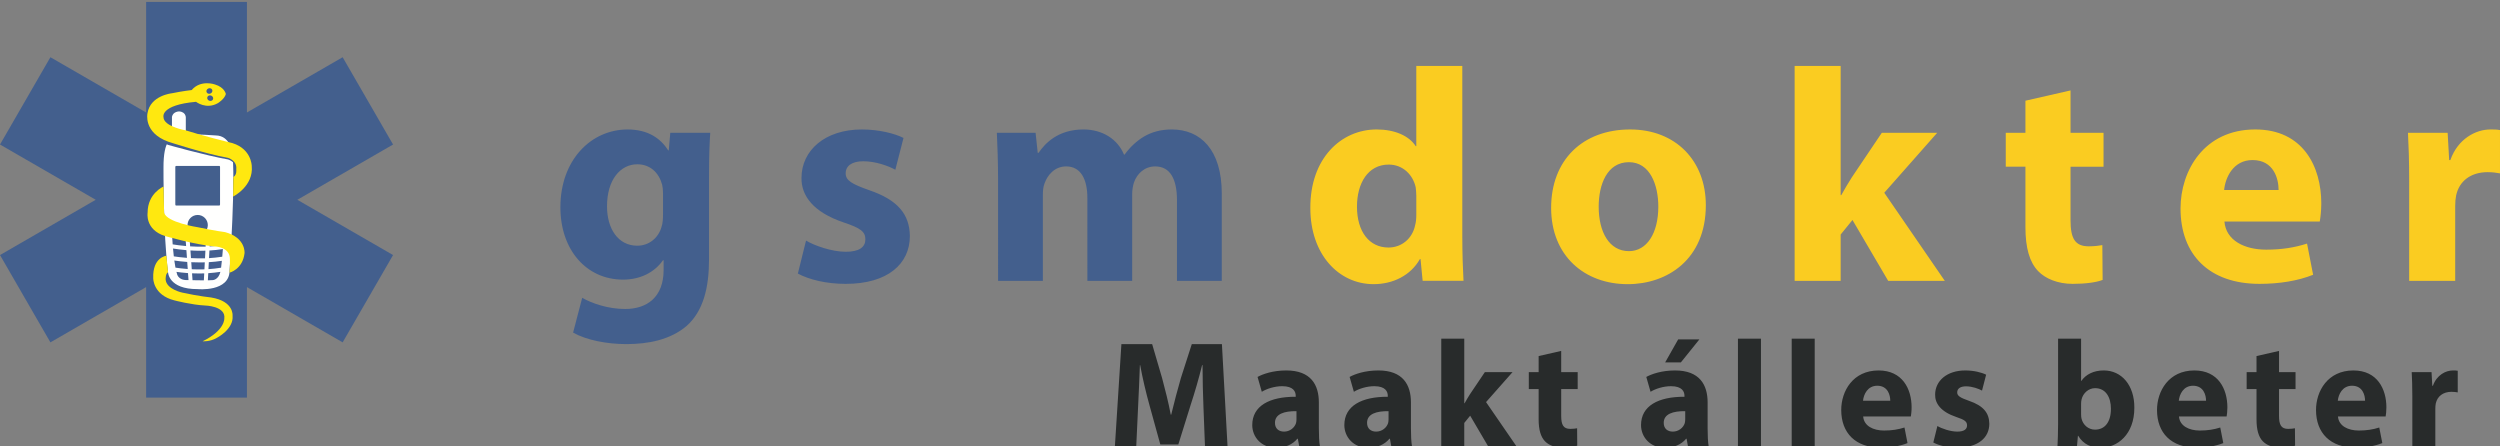 <?xml version="1.0" encoding="utf-8"?>
<!-- Generator: Adobe Illustrator 16.0.0, SVG Export Plug-In . SVG Version: 6.00 Build 0)  -->
<!DOCTYPE svg PUBLIC "-//W3C//DTD SVG 1.1//EN" "http://www.w3.org/Graphics/SVG/1.1/DTD/svg11.dtd">
<svg version="1.1" id="Layer_1" xmlns="http://www.w3.org/2000/svg" xmlns:xlink="http://www.w3.org/1999/xlink" x="0px" y="0px"
	 width="280.709px" height="50.093px" viewBox="0 0 280.709 50.093" enable-background="new 0 0 280.709 50.093"
	 xml:space="preserve">
<rect x="0" y="0" width="280.709" height="50.093" fill="#808080" stroke="none"/>
<g>
	<g transform="translate(46)">
	</g>
	<g>
		<path fill="#435F8D" d="M74.445,21.674c0-0.337-0.033-0.678-0.1-0.949c-0.376-1.361-1.36-2.278-2.789-2.278
			c-1.87,0-3.398,1.7-3.398,4.724c0,2.48,1.223,4.418,3.398,4.418c1.326,0,2.38-0.883,2.72-2.106c0.136-0.375,0.17-0.919,0.17-1.359
			v-2.45H74.445z M79.748,14.91c-0.068,1.055-0.136,2.45-0.136,4.929v9.28c0,3.193-0.645,5.813-2.515,7.478
			c-1.835,1.563-4.316,2.04-6.764,2.04c-2.175,0-4.487-0.443-5.983-1.291l1.02-3.908c1.053,0.61,2.89,1.256,4.827,1.256
			c2.447,0,4.316-1.326,4.316-4.384v-1.088h-0.068c-0.985,1.392-2.583,2.175-4.486,2.175c-4.113,0-7.036-3.332-7.036-8.123
			c0-5.336,3.467-8.737,7.545-8.737c2.278,0,3.706,0.988,4.556,2.346h0.067l0.171-1.973H79.748z M90.505,27.013
			c0.952,0.576,2.922,1.257,4.452,1.257c1.564,0,2.21-0.546,2.21-1.395c0-0.85-0.51-1.257-2.447-1.902
			c-3.433-1.157-4.759-3.024-4.725-4.998c0-3.092,2.65-5.438,6.763-5.438c1.938,0,3.672,0.442,4.692,0.951l-0.918,3.571
			c-0.748-0.41-2.175-0.952-3.603-0.952c-1.258,0-1.972,0.509-1.972,1.358c0,0.784,0.646,1.19,2.686,1.905
			c3.16,1.088,4.486,2.684,4.521,5.132c0,3.093-2.448,5.372-7.207,5.372c-2.175,0-4.113-0.478-5.37-1.157L90.505,27.013
			 M112.066,20.213c0-2.073-0.069-3.838-0.136-5.303h4.35l0.239,2.245h0.102c0.714-1.054,2.175-2.618,5.03-2.618
			c2.141,0,3.84,1.088,4.555,2.823h0.067c0.613-0.85,1.36-1.531,2.143-2.007c0.917-0.542,1.936-0.816,3.16-0.816
			c3.196,0,5.609,2.244,5.609,7.206v9.791h-5.03v-9.042c0-2.413-0.782-3.806-2.448-3.806c-1.189,0-2.04,0.814-2.38,1.802
			c-0.135,0.373-0.203,0.916-0.203,1.326v9.72h-5.031V22.22c0-2.107-0.748-3.535-2.38-3.535c-1.325,0-2.107,1.019-2.413,1.869
			c-0.17,0.409-0.203,0.883-0.203,1.292v9.688h-5.031V20.213"/>
		<path fill="#FACC21" d="M159.026,21.949c0-0.275-0.032-0.648-0.067-0.92c-0.307-1.392-1.428-2.549-3.025-2.549
			c-2.346,0-3.568,2.107-3.568,4.725c0,2.821,1.393,4.589,3.535,4.589c1.494,0,2.684-1.019,2.99-2.48
			c0.104-0.377,0.136-0.75,0.136-1.19V21.949L159.026,21.949z M164.193,7.4v19.17c0,1.869,0.068,3.842,0.135,4.963h-4.588
			l-0.238-2.447h-0.067c-1.054,1.869-3.058,2.82-5.2,2.82c-3.943,0-7.104-3.365-7.104-8.532c-0.034-5.607,3.467-8.838,7.443-8.838
			c2.041,0,3.637,0.715,4.385,1.871h0.067V7.4H164.193z M179.506,23.205c0,2.858,1.189,4.995,3.396,4.995
			c2.006,0,3.299-2.002,3.299-4.995c0-2.48-0.951-4.995-3.299-4.995C180.422,18.21,179.506,20.758,179.506,23.205z M191.537,23.036
			c0,6.083-4.316,8.871-8.77,8.871c-4.861,0-8.6-3.194-8.6-8.566c0-5.369,3.535-8.804,8.871-8.804
			C188.139,14.536,191.537,18.037,191.537,23.036L191.537,23.036z M206.676,21.912h0.068c0.373-0.678,0.781-1.358,1.189-2.003
			l3.365-4.999h6.219l-5.945,6.732l6.797,9.892h-6.357l-4.01-6.833l-1.326,1.633v5.2h-5.168V7.4h5.168V21.912 M232.488,10.152v4.758
			h3.705v3.809h-3.705v6.017c0,2.002,0.477,2.922,2.039,2.922c0.646,0,1.156-0.07,1.531-0.137l0.033,3.909
			c-0.68,0.271-1.904,0.443-3.365,0.443c-1.666,0-3.061-0.579-3.875-1.429c-0.953-0.985-1.428-2.584-1.428-4.93v-6.797h-2.209V14.91
			h2.209v-3.602L232.488,10.152 M255.85,21.337c0-1.26-0.543-3.366-2.924-3.366c-2.174,0-3.061,1.97-3.193,3.366H255.85z
			 M249.766,24.871c0.17,2.142,2.275,3.161,4.689,3.161c1.768,0,3.195-0.237,4.588-0.681l0.682,3.501
			c-1.699,0.682-3.773,1.021-6.018,1.021c-5.641,0-8.869-3.264-8.869-8.463c0-4.216,2.615-8.874,8.393-8.874
			c5.369,0,7.412,4.182,7.412,8.295c0,0.883-0.104,1.666-0.172,2.04H249.766L249.766,24.871z M270.512,20.385
			c0-2.447-0.066-4.047-0.135-5.475h4.453l0.172,3.061h0.133c0.852-2.413,2.889-3.435,4.49-3.435c0.475,0,0.713,0,1.084,0.07v4.86
			c-0.371-0.066-0.814-0.136-1.393-0.136c-1.904,0-3.195,1.018-3.533,2.619c-0.07,0.34-0.104,0.747-0.104,1.154v8.43h-5.168V20.385"
			/>
		<path fill="#282B2B" d="M135.128,45.708c-0.051-1.376-0.103-3.042-0.103-4.707h-0.05c-0.357,1.462-0.832,3.093-1.275,4.435
			l-1.394,4.471h-2.022l-1.224-4.436c-0.374-1.343-0.764-2.975-1.037-4.47h-0.033c-0.068,1.546-0.118,3.313-0.204,4.741
			l-0.204,4.351h-2.397l0.73-11.456h3.452l1.12,3.825c0.358,1.325,0.715,2.753,0.97,4.097h0.051
			c0.322-1.326,0.714-2.838,1.087-4.115l1.224-3.806h3.382l0.63,11.455h-2.533L135.128,45.708 M145.572,46.167
			c-1.359-0.017-2.414,0.305-2.414,1.31c0,0.662,0.443,0.985,1.021,0.985c0.647,0,1.173-0.425,1.343-0.953
			c0.034-0.135,0.051-0.288,0.051-0.44V46.167L145.572,46.167z M145.878,50.093l-0.152-0.833h-0.052
			c-0.544,0.663-1.394,1.021-2.38,1.021c-1.682,0-2.686-1.225-2.686-2.551c0-2.158,1.938-3.195,4.879-3.18v-0.117
			c0-0.441-0.238-1.07-1.513-1.07c-0.851,0-1.75,0.289-2.294,0.629l-0.477-1.668c0.578-0.321,1.715-0.729,3.229-0.729
			c2.77,0,3.654,1.632,3.654,3.587v2.889c0,0.799,0.033,1.563,0.119,2.022H145.878L145.878,50.093z M155.91,46.167
			c-1.358-0.017-2.412,0.305-2.412,1.31c0,0.662,0.442,0.985,1.02,0.985c0.646,0,1.173-0.425,1.342-0.953
			c0.035-0.135,0.051-0.288,0.051-0.44V46.167z M156.216,50.093l-0.151-0.833h-0.052c-0.544,0.663-1.395,1.021-2.379,1.021
			c-1.684,0-2.686-1.225-2.686-2.551c0-2.158,1.938-3.195,4.877-3.18v-0.117c0-0.441-0.238-1.07-1.512-1.07
			c-0.85,0-1.751,0.289-2.295,0.629l-0.477-1.668c0.578-0.321,1.717-0.729,3.229-0.729c2.771,0,3.655,1.632,3.655,3.587v2.889
			c0,0.799,0.034,1.563,0.118,2.022H156.216L156.216,50.093z M164.414,45.283h0.035c0.188-0.34,0.389-0.68,0.594-1.002l1.684-2.5
			h3.109l-2.977,3.367l3.402,4.944h-3.178l-2.006-3.417l-0.664,0.816v2.601h-2.582V38.025h2.582V45.283 M175.297,39.402v2.379h1.852
			v1.904h-1.852v3.008c0,1.002,0.238,1.463,1.02,1.463c0.322,0,0.576-0.035,0.766-0.069l0.016,1.955
			c-0.34,0.137-0.951,0.22-1.682,0.22c-0.832,0-1.529-0.288-1.938-0.712c-0.477-0.493-0.715-1.292-0.715-2.465v-3.4h-1.104v-1.903
			h1.104V39.98L175.297,39.402 M189.221,46.167c-1.355-0.017-2.412,0.305-2.412,1.31c0,0.662,0.441,0.985,1.02,0.985
			c0.645,0,1.174-0.425,1.344-0.953c0.033-0.135,0.049-0.288,0.049-0.44V46.167L189.221,46.167z M189.527,50.093l-0.15-0.833h-0.051
			c-0.545,0.663-1.395,1.021-2.381,1.021c-1.682,0-2.684-1.225-2.684-2.551c0-2.158,1.938-3.195,4.877-3.18v-0.117
			c0-0.441-0.24-1.07-1.512-1.07c-0.854,0-1.752,0.289-2.297,0.629l-0.477-1.668c0.582-0.321,1.715-0.729,3.23-0.729
			c2.77,0,3.656,1.632,3.656,3.587v2.889c0,0.799,0.033,1.563,0.115,2.022H189.527L189.527,50.093z M195.143,50.093h2.584V38.025
			h-2.584V50.093z M201.178,50.093h2.584V38.025h-2.584V50.093z M212.246,44.994c0-0.629-0.271-1.682-1.461-1.682
			c-1.088,0-1.531,0.984-1.598,1.682H212.246z M209.203,46.762c0.084,1.072,1.141,1.58,2.348,1.58c0.883,0,1.594-0.119,2.291-0.34
			l0.34,1.75c-0.848,0.341-1.883,0.51-3.008,0.51c-2.82,0-4.434-1.631-4.434-4.23c0-2.107,1.307-4.437,4.195-4.437
			c2.686,0,3.707,2.09,3.707,4.147c0,0.441-0.053,0.832-0.086,1.02H209.203z M217.537,47.834c0.477,0.287,1.463,0.628,2.225,0.628
			c0.783,0,1.105-0.272,1.105-0.698c0-0.425-0.256-0.628-1.225-0.949c-1.715-0.58-2.379-1.515-2.359-2.5
			c0-1.547,1.324-2.72,3.383-2.72c0.967,0,1.834,0.222,2.344,0.476l-0.461,1.785c-0.373-0.205-1.088-0.477-1.799-0.477
			c-0.631,0-0.988,0.255-0.988,0.68c0,0.393,0.326,0.596,1.344,0.953c1.582,0.544,2.244,1.342,2.262,2.566
			c0,1.547-1.225,2.684-3.605,2.684c-1.088,0-2.055-0.236-2.684-0.577L217.537,47.834 M233.674,46.559
			c0,0.17,0.016,0.322,0.049,0.458c0.172,0.697,0.766,1.224,1.514,1.224c1.105,0,1.785-0.851,1.785-2.344
			c0-1.293-0.58-2.313-1.785-2.313c-0.697,0-1.342,0.528-1.514,1.274c-0.033,0.154-0.051,0.307-0.051,0.477v1.225H233.674z
			 M231.021,50.093c0.033-0.543,0.068-1.547,0.068-2.481v-9.586h2.584v4.742h0.033c0.492-0.714,1.357-1.173,2.516-1.173
			c1.986,0,3.451,1.649,3.43,4.198c0,2.99-1.898,4.488-3.805,4.488c-0.969,0-1.904-0.359-2.498-1.344h-0.033l-0.104,1.155H231.021
			L231.021,50.093z M247.703,44.994c0-0.629-0.273-1.682-1.463-1.682c-1.088,0-1.529,0.984-1.596,1.682H247.703z M244.662,46.762
			c0.084,1.072,1.137,1.58,2.342,1.58c0.887,0,1.6-0.119,2.295-0.34l0.34,1.75c-0.848,0.341-1.885,0.51-3.008,0.51
			c-2.82,0-4.434-1.631-4.434-4.23c0-2.107,1.307-4.437,4.195-4.437c2.689,0,3.707,2.09,3.707,4.147c0,0.441-0.051,0.832-0.086,1.02
			H244.662L244.662,46.762z M255.898,39.402v2.379h1.854v1.904h-1.855v3.008c0,1.002,0.238,1.463,1.023,1.463
			c0.324,0,0.578-0.035,0.764-0.069l0.016,1.955c-0.338,0.137-0.949,0.22-1.684,0.22c-0.83,0-1.527-0.288-1.938-0.712
			c-0.477-0.493-0.709-1.292-0.709-2.465v-3.4h-1.107v-1.903h1.107V39.98L255.898,39.402 M265.557,44.994
			c0-0.629-0.271-1.682-1.461-1.682c-1.088,0-1.531,0.984-1.598,1.682H265.557z M262.514,46.762c0.088,1.072,1.137,1.58,2.346,1.58
			c0.887,0,1.6-0.119,2.293-0.34l0.342,1.75c-0.85,0.341-1.885,0.51-3.01,0.51c-2.818,0-4.434-1.631-4.434-4.23
			c0-2.107,1.307-4.437,4.197-4.437c2.688,0,3.705,2.09,3.705,4.147c0,0.441-0.049,0.832-0.086,1.02H262.514L262.514,46.762z
			 M270.865,44.52c0-1.225-0.035-2.023-0.07-2.738h2.227l0.084,1.531h0.07c0.424-1.207,1.445-1.718,2.242-1.718
			c0.238,0,0.355,0,0.545,0.034v2.43c-0.189-0.031-0.41-0.066-0.697-0.066c-0.953,0-1.596,0.509-1.768,1.309
			c-0.035,0.17-0.051,0.373-0.051,0.577v4.215h-2.582V44.52 M190.811,38.111l-2.078,2.582h-1.764l1.461-2.582H190.811"/>
		<path fill="#435F8D" d="M44.134,16.228l-5.66-9.803l-10.747,6.204V0.22h-11.32v12.409L5.66,6.425L0,16.228l10.748,6.204L0,28.638
			l5.66,9.804l10.747-6.205v12.41h11.32v-12.41l10.747,6.205l5.66-9.804l-10.747-6.206L44.134,16.228"/>
		<path fill="#FFFFFE" d="M26.049,16.977c0,0-0.27-1.739-1.799-1.769c0,0-2.428-0.18-3.207-0.09l-0.18-0.04V13.29
			c0,0,0.09-0.719-0.75-0.779c0,0-0.681,0-0.805,0.6v2.547c0,0-0.965-0.104-0.951,3.179c0,0-0.04,7.478,0.512,11.735
			c0,0,0.043,1.908,3.326,1.89c0,0,3.599,0.358,3.584-2.114C25.779,30.348,26.512,19.651,26.049,16.977"/>
		<path fill="#435F8D" d="M24.707,22.955c0,0.068-0.034,0.122-0.076,0.122H19.76c-0.041,0-0.076-0.054-0.076-0.122v-4.203
			c0-0.069,0.035-0.122,0.076-0.122h4.872c0.043,0,0.076,0.053,0.076,0.122L24.707,22.955 M23.334,25.275
			c0,0.628-0.51,1.139-1.139,1.139c-0.629,0-1.139-0.51-1.139-1.14c0-0.628,0.51-1.138,1.14-1.138
			C22.824,24.136,23.334,24.646,23.334,25.275"/>
		<path fill="#435E90" d="M20.929,28.088c-0.622-0.053-1.138-0.125-1.502-0.184c0.026,0.285,0.055,0.584,0.088,0.881
			c0.319,0.051,0.831,0.119,1.475,0.168L20.929,28.088 M22.931,30.697c-0.195,0.006-0.387,0.012-0.572,0.012
			c-0.28,0-0.542-0.01-0.795-0.02l0.055,0.773c0.355,0.009,0.826,0.018,1.271,0.018L22.931,30.697 M21.254,26.306l0.096,1.356
			c0.531,0.035,1.119,0.051,1.737,0.031l0.07-1.332L21.254,26.306 M21.532,30.234c0.434,0.02,0.913,0.026,1.422,0.01l0.041-0.788
			c-0.174,0.005-0.35,0.01-0.518,0.01c-0.352,0-0.687-0.009-1.001-0.024L21.532,30.234 M23.406,30.222
			c0.459-0.03,0.937-0.087,1.42-0.165c0.019-0.168,0.05-0.439,0.084-0.771c-0.497,0.072-0.989,0.127-1.463,0.152L23.406,30.222
			 M23.064,28.146c-0.17,0.006-0.343,0.012-0.509,0.012c-0.412,0-0.805-0.014-1.172-0.037l0.06,0.861
			c0.481,0.025,1.012,0.037,1.576,0.021L23.064,28.146 M21.111,30.665c-0.535-0.038-0.98-0.093-1.3-0.14
			c0.015,0.055,0.03,0.111,0.047,0.159c0,0,0.08,0.808,1.198,0.763l0.111,0.004L21.111,30.665 M23.383,30.674l-0.043,0.802
			c0.22-0.005,0.416-0.012,0.565-0.026c0,0,0.626-0.029,0.842-0.926C24.282,30.593,23.823,30.646,23.383,30.674 M20.896,27.628
			l-0.094-1.336c-0.892-0.028-1.552-0.052-1.494-0.06c0,0,0.026,0.516,0.08,1.207C19.729,27.494,20.251,27.572,20.896,27.628
			 M23.47,28.984c0.483-0.026,0.983-0.084,1.486-0.16c0.026-0.278,0.051-0.57,0.071-0.86c-0.51,0.082-1.018,0.137-1.512,0.165
			L23.47,28.984 M23.539,27.674c0.498-0.027,1.008-0.084,1.516-0.17c0.023-0.443,0.027-0.84-0.003-1.09l-1.445-0.04L23.539,27.674
			 M21.023,29.412c-0.61-0.045-1.107-0.108-1.45-0.16c0.038,0.285,0.081,0.556,0.128,0.799c0.3,0.047,0.776,0.111,1.378,0.155
			L21.023,29.412 M28.267,18.81c0,0-0.026-2.168-2.643-2.679c0,0-2.903-0.713-4.761-1.313c0,0-0.678-0.176-1.334-0.492
			c-0.491,0.452-1.17,1.095-1.535,1.513c0.256,0.16,0.553,0.308,0.903,0.436c0,0,4.13,1.172,6.716,1.631c0,0,1.035,0.3,0.915,1.289
			c0,0,0.098,0.611-0.325,0.86c0,0-0.019,1.866-0.028,2.198C26.175,22.253,28.491,21.099,28.267,18.81"/>
		<path fill="#FFE80F" d="M18.366,20.944c0,0-1.791,0.753-1.791,2.934c0,0-0.322,1.9,1.953,2.625c0,0,3.324,0.966,5.542,1.168
			c0,0,1.746,0,1.746,1.421c0,0,0.01,1.18-0.044,1.527c0,0,1.476-0.362,1.686-2.191c0,0,0.165-1.73-2.182-2.363
			c0,0-1.146-0.146-3.08-0.553c0,0-3.492-0.533-3.772-1.634C18.424,23.878,18.372,21.672,18.366,20.944 M18.678,28.717
			c0,0-1.563,0.161-1.473,2.529c0,0-0.03,1.888,2.399,2.488c0,0,1.9,0.494,3.402,0.569c0,0,2.38,0.045,2.18,1.468
			c0,0,0.09,1.319-2.435,2.549c0,0,0.814,0.072,1.58-0.375c0,0,1.935-0.974,1.782-2.504c0,0,0.174-1.617-2.403-2.037
			c0,0-1.431-0.15-3.207-0.541c0,0-1.801-0.355-1.904-1.467c0,0-0.032-0.675,0.27-0.824L18.678,28.717 M26.175,22.074
			c0,0,2.316-1.154,2.092-3.444c0,0-0.026-2.169-2.643-2.679c0,0-2.903-0.713-4.761-1.312c0,0-2.507-0.42-2.507-1.5
			c0,0-0.385-1.348,3.654-1.708c0,0,1.144,0.9,2.456,0.15c0,0,0.743-0.45,0.893-1.02c0,0-0.12-0.748-1.23-1.079
			c0,0-1.588-0.569-2.607,0.63c0,0-1.008,0.111-2.214,0.36c0,0-2.435,0.236-2.748,2.248c0,0-0.497,2.162,2.337,3.194
			c0,0,4.13,1.353,6.716,1.812c0,0,1.035,0.3,0.915,1.29c0,0,0.098,0.61-0.325,0.86C26.203,19.876,26.184,21.742,26.175,22.074"/>
		<path fill="#435E90" d="M23.823,10.074c0.072,0.155-0.01,0.346-0.181,0.425c-0.172,0.079-0.37,0.018-0.441-0.136
			c-0.072-0.155,0.01-0.345,0.182-0.425C23.555,9.859,23.752,9.92,23.823,10.074 M23.913,11.165c0.072-0.155-0.01-0.344-0.181-0.424
			c-0.172-0.079-0.37-0.019-0.441,0.137c-0.072,0.154,0.01,0.344,0.181,0.423C23.645,11.381,23.842,11.319,23.913,11.165"/>
	</g>
</g>
</svg>
